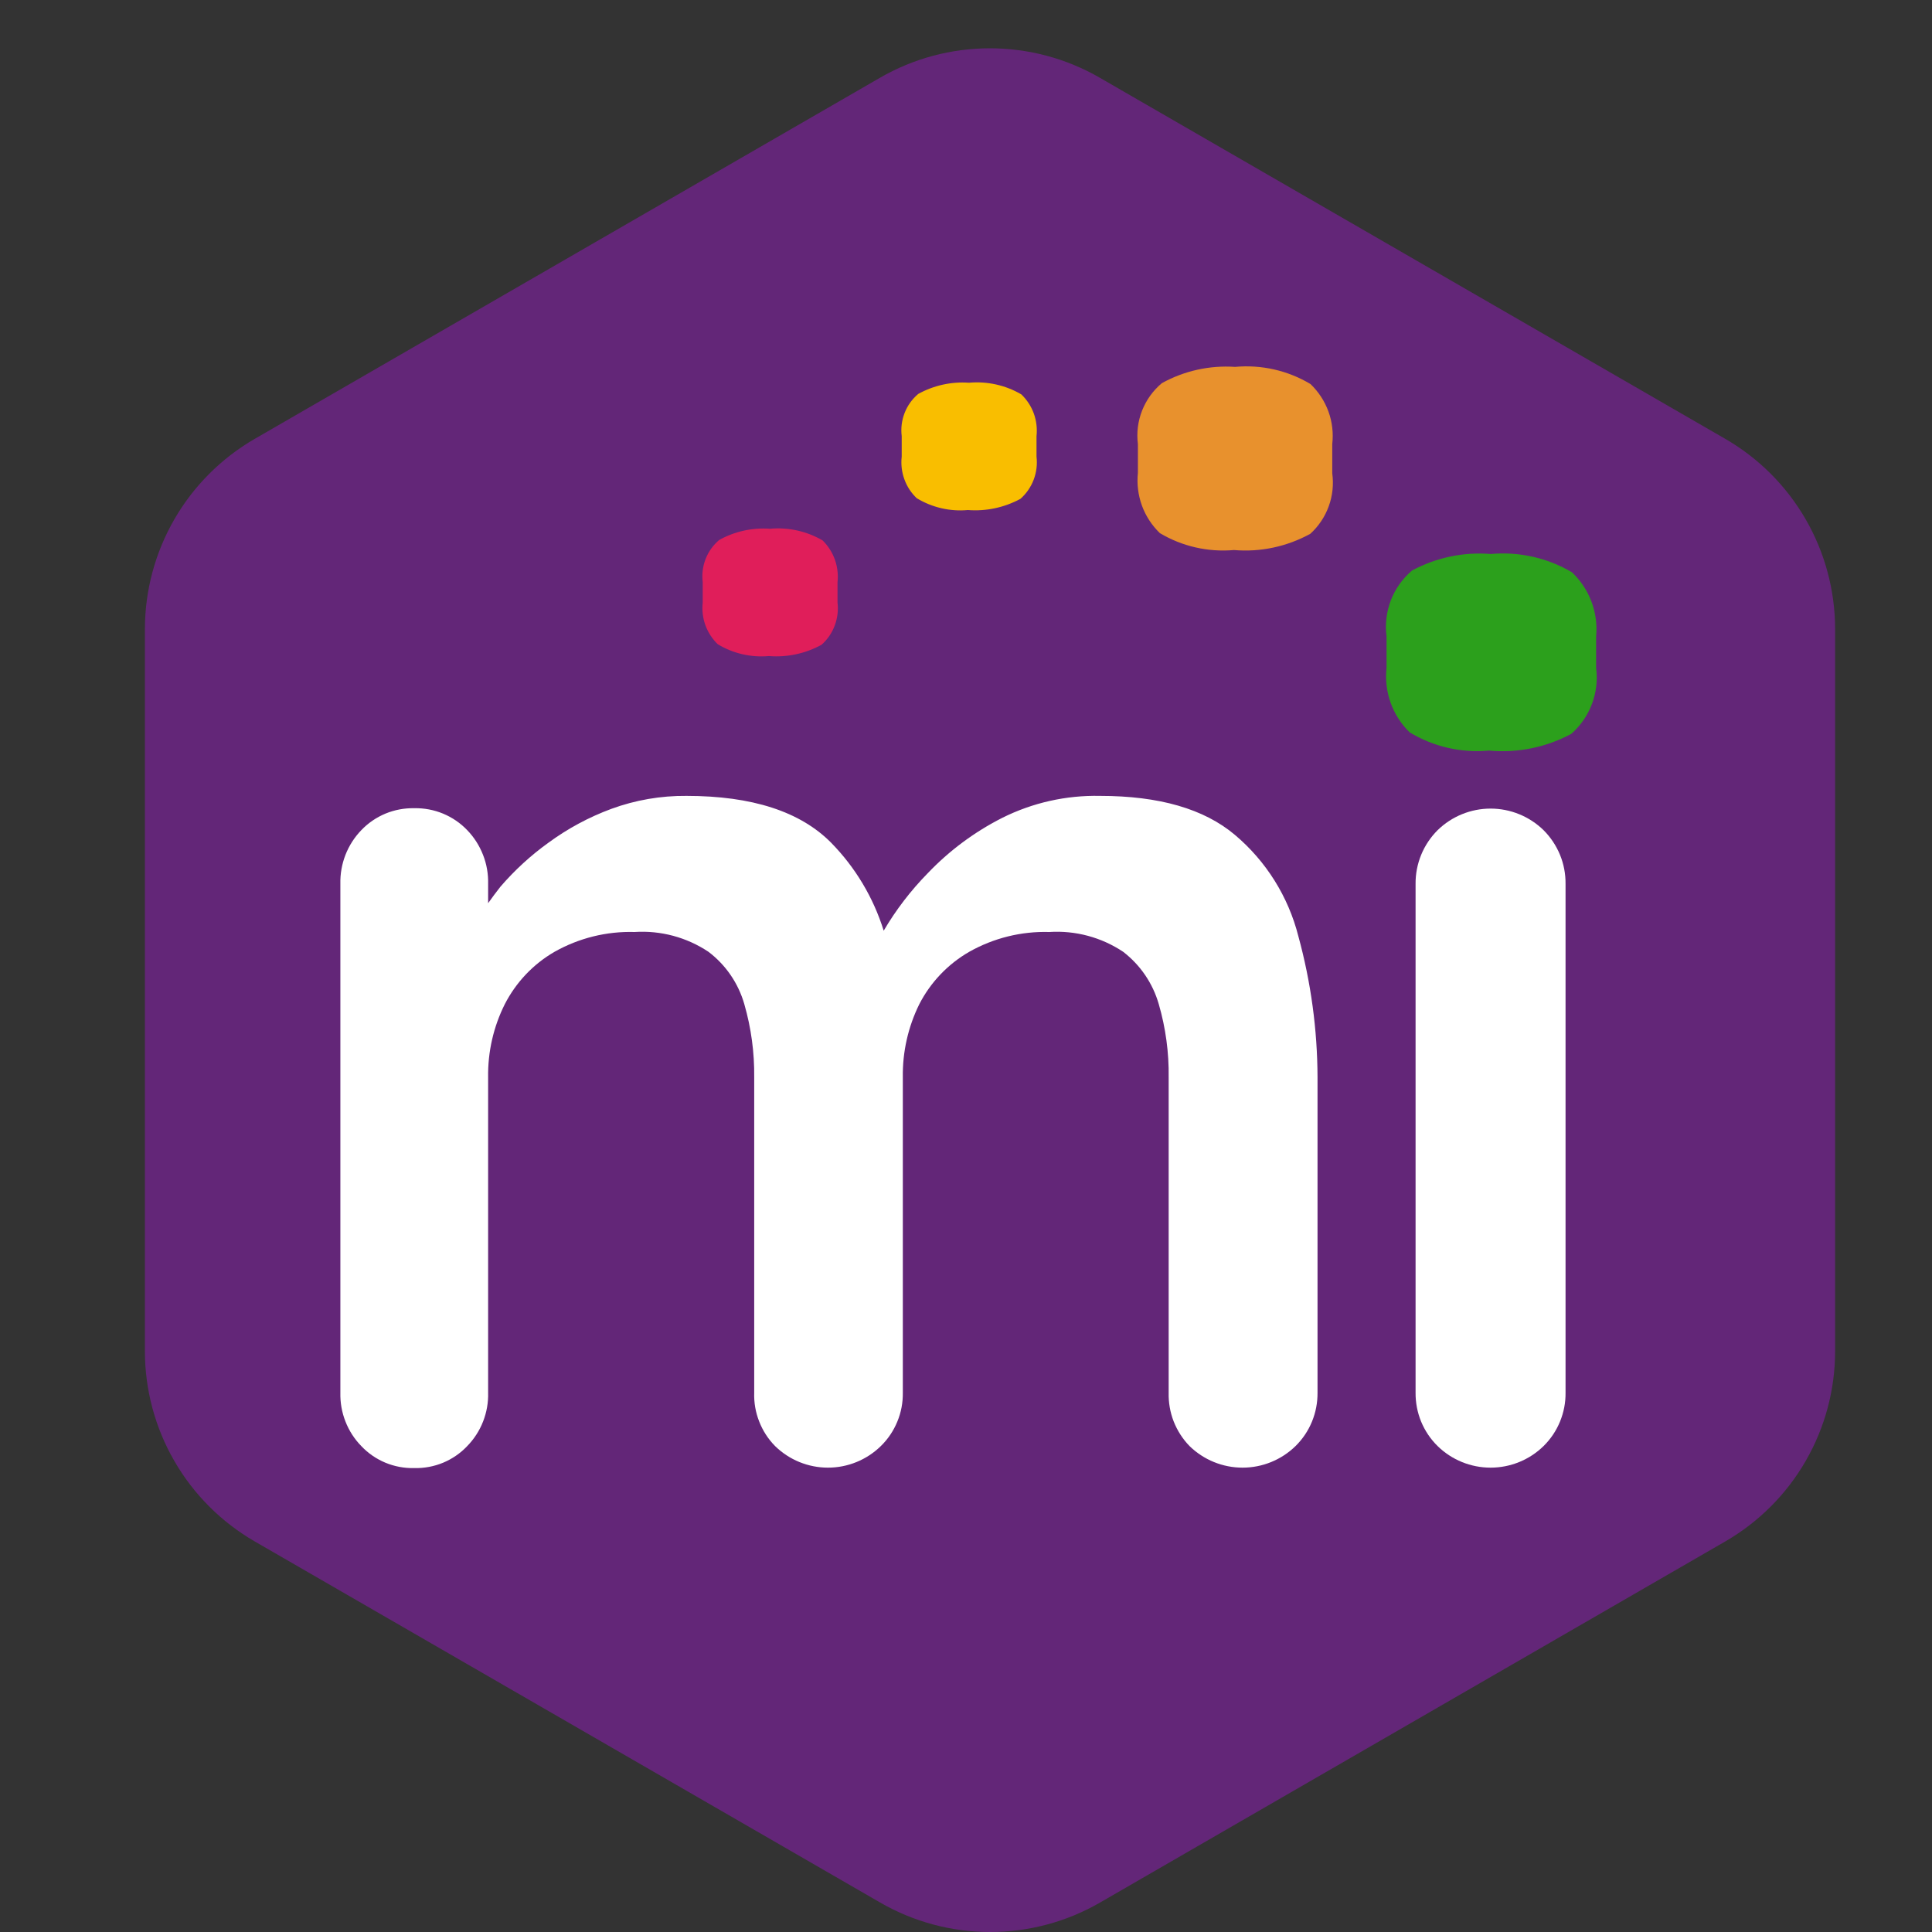 <svg width="40" height="40" viewBox="0 0 40 40" fill="none" xmlns="http://www.w3.org/2000/svg">
<rect x="0" y="0" width="40" height="40" fill="#333333" stroke="none"/>
<path d="M3 13.023V27.973C3 28.772 3.21 29.557 3.61 30.249C4.009 30.941 4.584 31.515 5.276 31.915L18.223 39.39C18.915 39.79 19.7 40 20.499 40C21.299 40 22.084 39.79 22.776 39.39L35.718 31.915C36.41 31.515 36.985 30.941 37.384 30.249C37.784 29.557 37.994 28.772 37.994 27.973V13.023C37.993 12.224 37.783 11.44 37.383 10.749C36.984 10.058 36.409 9.484 35.718 9.085L22.771 1.61C22.079 1.21 21.294 1 20.495 1C19.696 1 18.911 1.21 18.219 1.61L5.276 9.085C4.585 9.484 4.011 10.058 3.611 10.749C3.212 11.44 3.001 12.224 3 13.023Z" fill="#632678"/>
<path d="M26.882 19.387C26.674 18.565 26.214 17.83 25.566 17.284C24.929 16.747 23.999 16.478 22.776 16.478C22.073 16.463 21.378 16.619 20.75 16.933C20.174 17.225 19.652 17.613 19.207 18.08C18.856 18.438 18.55 18.837 18.296 19.269C18.083 18.584 17.71 17.96 17.208 17.448C16.568 16.801 15.569 16.478 14.213 16.478C13.682 16.473 13.154 16.564 12.656 16.747C12.191 16.919 11.753 17.155 11.354 17.448C10.988 17.711 10.655 18.017 10.361 18.358C10.266 18.477 10.188 18.586 10.106 18.7V18.299C10.111 18.094 10.076 17.891 10.001 17.7C9.927 17.51 9.816 17.335 9.674 17.188C9.533 17.04 9.362 16.924 9.173 16.845C8.984 16.767 8.781 16.729 8.577 16.733C8.372 16.729 8.169 16.767 7.98 16.845C7.791 16.924 7.621 17.04 7.48 17.188C7.338 17.335 7.226 17.51 7.152 17.7C7.078 17.891 7.042 18.094 7.047 18.299V28.833C7.042 29.037 7.077 29.24 7.152 29.43C7.226 29.62 7.337 29.793 7.48 29.939C7.62 30.088 7.791 30.205 7.98 30.284C8.169 30.362 8.372 30.4 8.577 30.395C8.781 30.4 8.985 30.362 9.174 30.284C9.363 30.205 9.533 30.088 9.674 29.939C9.816 29.793 9.928 29.62 10.002 29.43C10.076 29.24 10.112 29.037 10.106 28.833V22.305C10.098 21.779 10.216 21.259 10.452 20.789C10.684 20.337 11.041 19.96 11.481 19.706C11.986 19.421 12.559 19.279 13.138 19.296C13.679 19.261 14.217 19.405 14.668 19.706C15.026 19.977 15.286 20.357 15.41 20.789C15.552 21.282 15.621 21.792 15.615 22.305V28.833C15.608 29.037 15.643 29.24 15.718 29.43C15.792 29.621 15.904 29.794 16.047 29.939C16.34 30.226 16.733 30.386 17.142 30.386C17.551 30.386 17.944 30.226 18.237 29.939C18.384 29.796 18.5 29.623 18.578 29.433C18.657 29.243 18.695 29.039 18.692 28.833V22.305C18.684 21.78 18.801 21.26 19.034 20.789C19.267 20.336 19.626 19.96 20.067 19.706C20.572 19.421 21.145 19.279 21.724 19.296C22.265 19.261 22.803 19.405 23.254 19.706C23.609 19.979 23.867 20.358 23.991 20.789C24.134 21.282 24.203 21.792 24.196 22.305V28.833C24.191 29.037 24.226 29.24 24.3 29.43C24.375 29.62 24.486 29.793 24.628 29.939C24.922 30.226 25.316 30.386 25.726 30.386C26.136 30.386 26.529 30.226 26.823 29.939C26.969 29.795 27.085 29.623 27.163 29.433C27.241 29.242 27.28 29.039 27.278 28.833V22.305C27.275 21.319 27.142 20.338 26.882 19.387Z" fill="white"/>
<path d="M32.413 28.833C32.416 29.039 32.376 29.242 32.298 29.433C32.22 29.623 32.104 29.795 31.958 29.939C31.665 30.226 31.271 30.386 30.861 30.386C30.451 30.386 30.057 30.226 29.764 29.939C29.617 29.795 29.502 29.623 29.423 29.433C29.345 29.242 29.306 29.039 29.308 28.833V18.299C29.306 18.093 29.346 17.888 29.424 17.698C29.502 17.507 29.618 17.334 29.764 17.188C30.057 16.902 30.451 16.741 30.861 16.741C31.271 16.741 31.665 16.902 31.958 17.188C32.104 17.334 32.219 17.507 32.298 17.698C32.376 17.888 32.415 18.093 32.413 18.299V28.833Z" fill="white"/>
<path d="M30.829 15.54C30.255 15.593 29.679 15.461 29.185 15.162C29.009 14.991 28.875 14.782 28.792 14.551C28.709 14.32 28.68 14.072 28.707 13.829V13.178C28.674 12.924 28.705 12.666 28.797 12.427C28.889 12.188 29.04 11.977 29.235 11.812C29.734 11.543 30.3 11.424 30.865 11.47C31.451 11.417 32.039 11.549 32.545 11.848C32.724 12.017 32.863 12.225 32.949 12.455C33.036 12.685 33.069 12.932 33.046 13.178V13.829C33.079 14.081 33.049 14.337 32.959 14.576C32.869 14.814 32.723 15.026 32.531 15.194C32.01 15.474 31.418 15.595 30.829 15.54Z" fill="#2CA01C"/>
<path d="M20.039 10.56C19.669 10.594 19.297 10.507 18.979 10.314C18.864 10.204 18.776 10.07 18.723 9.92C18.669 9.771 18.651 9.611 18.669 9.454V9.03C18.649 8.868 18.669 8.703 18.729 8.55C18.788 8.397 18.885 8.262 19.011 8.156C19.331 7.979 19.697 7.898 20.062 7.924C20.439 7.89 20.818 7.974 21.145 8.165C21.261 8.276 21.349 8.411 21.404 8.561C21.458 8.711 21.477 8.872 21.46 9.03V9.454C21.479 9.615 21.459 9.779 21.401 9.932C21.343 10.084 21.249 10.22 21.127 10.328C20.795 10.508 20.417 10.589 20.039 10.56V10.56Z" fill="#F9BE00"/>
<path d="M15.919 13.583C15.549 13.616 15.177 13.53 14.859 13.337C14.745 13.226 14.658 13.092 14.604 12.943C14.55 12.793 14.532 12.634 14.549 12.476V12.053C14.529 11.89 14.549 11.725 14.609 11.573C14.668 11.42 14.765 11.285 14.891 11.179C15.211 11.001 15.577 10.921 15.942 10.947C16.321 10.913 16.701 10.997 17.03 11.188C17.144 11.299 17.231 11.435 17.285 11.585C17.338 11.735 17.357 11.895 17.34 12.053V12.476C17.359 12.638 17.339 12.802 17.281 12.954C17.224 13.107 17.13 13.242 17.008 13.35C16.675 13.532 16.297 13.613 15.919 13.583Z" fill="#E01E5A"/>
<path d="M25.548 11.388C25.013 11.435 24.476 11.313 24.014 11.038C23.848 10.878 23.721 10.683 23.642 10.467C23.564 10.251 23.535 10.019 23.559 9.791V9.194C23.529 8.959 23.559 8.721 23.646 8.5C23.733 8.28 23.873 8.085 24.055 7.933C24.517 7.677 25.044 7.56 25.571 7.596C26.116 7.546 26.663 7.67 27.132 7.951C27.298 8.11 27.425 8.304 27.504 8.52C27.582 8.735 27.609 8.966 27.583 9.194V9.8C27.614 10.03 27.59 10.264 27.51 10.482C27.431 10.7 27.3 10.896 27.128 11.052C26.646 11.317 26.096 11.435 25.548 11.388Z" fill="#E8912D"/>
</svg>
